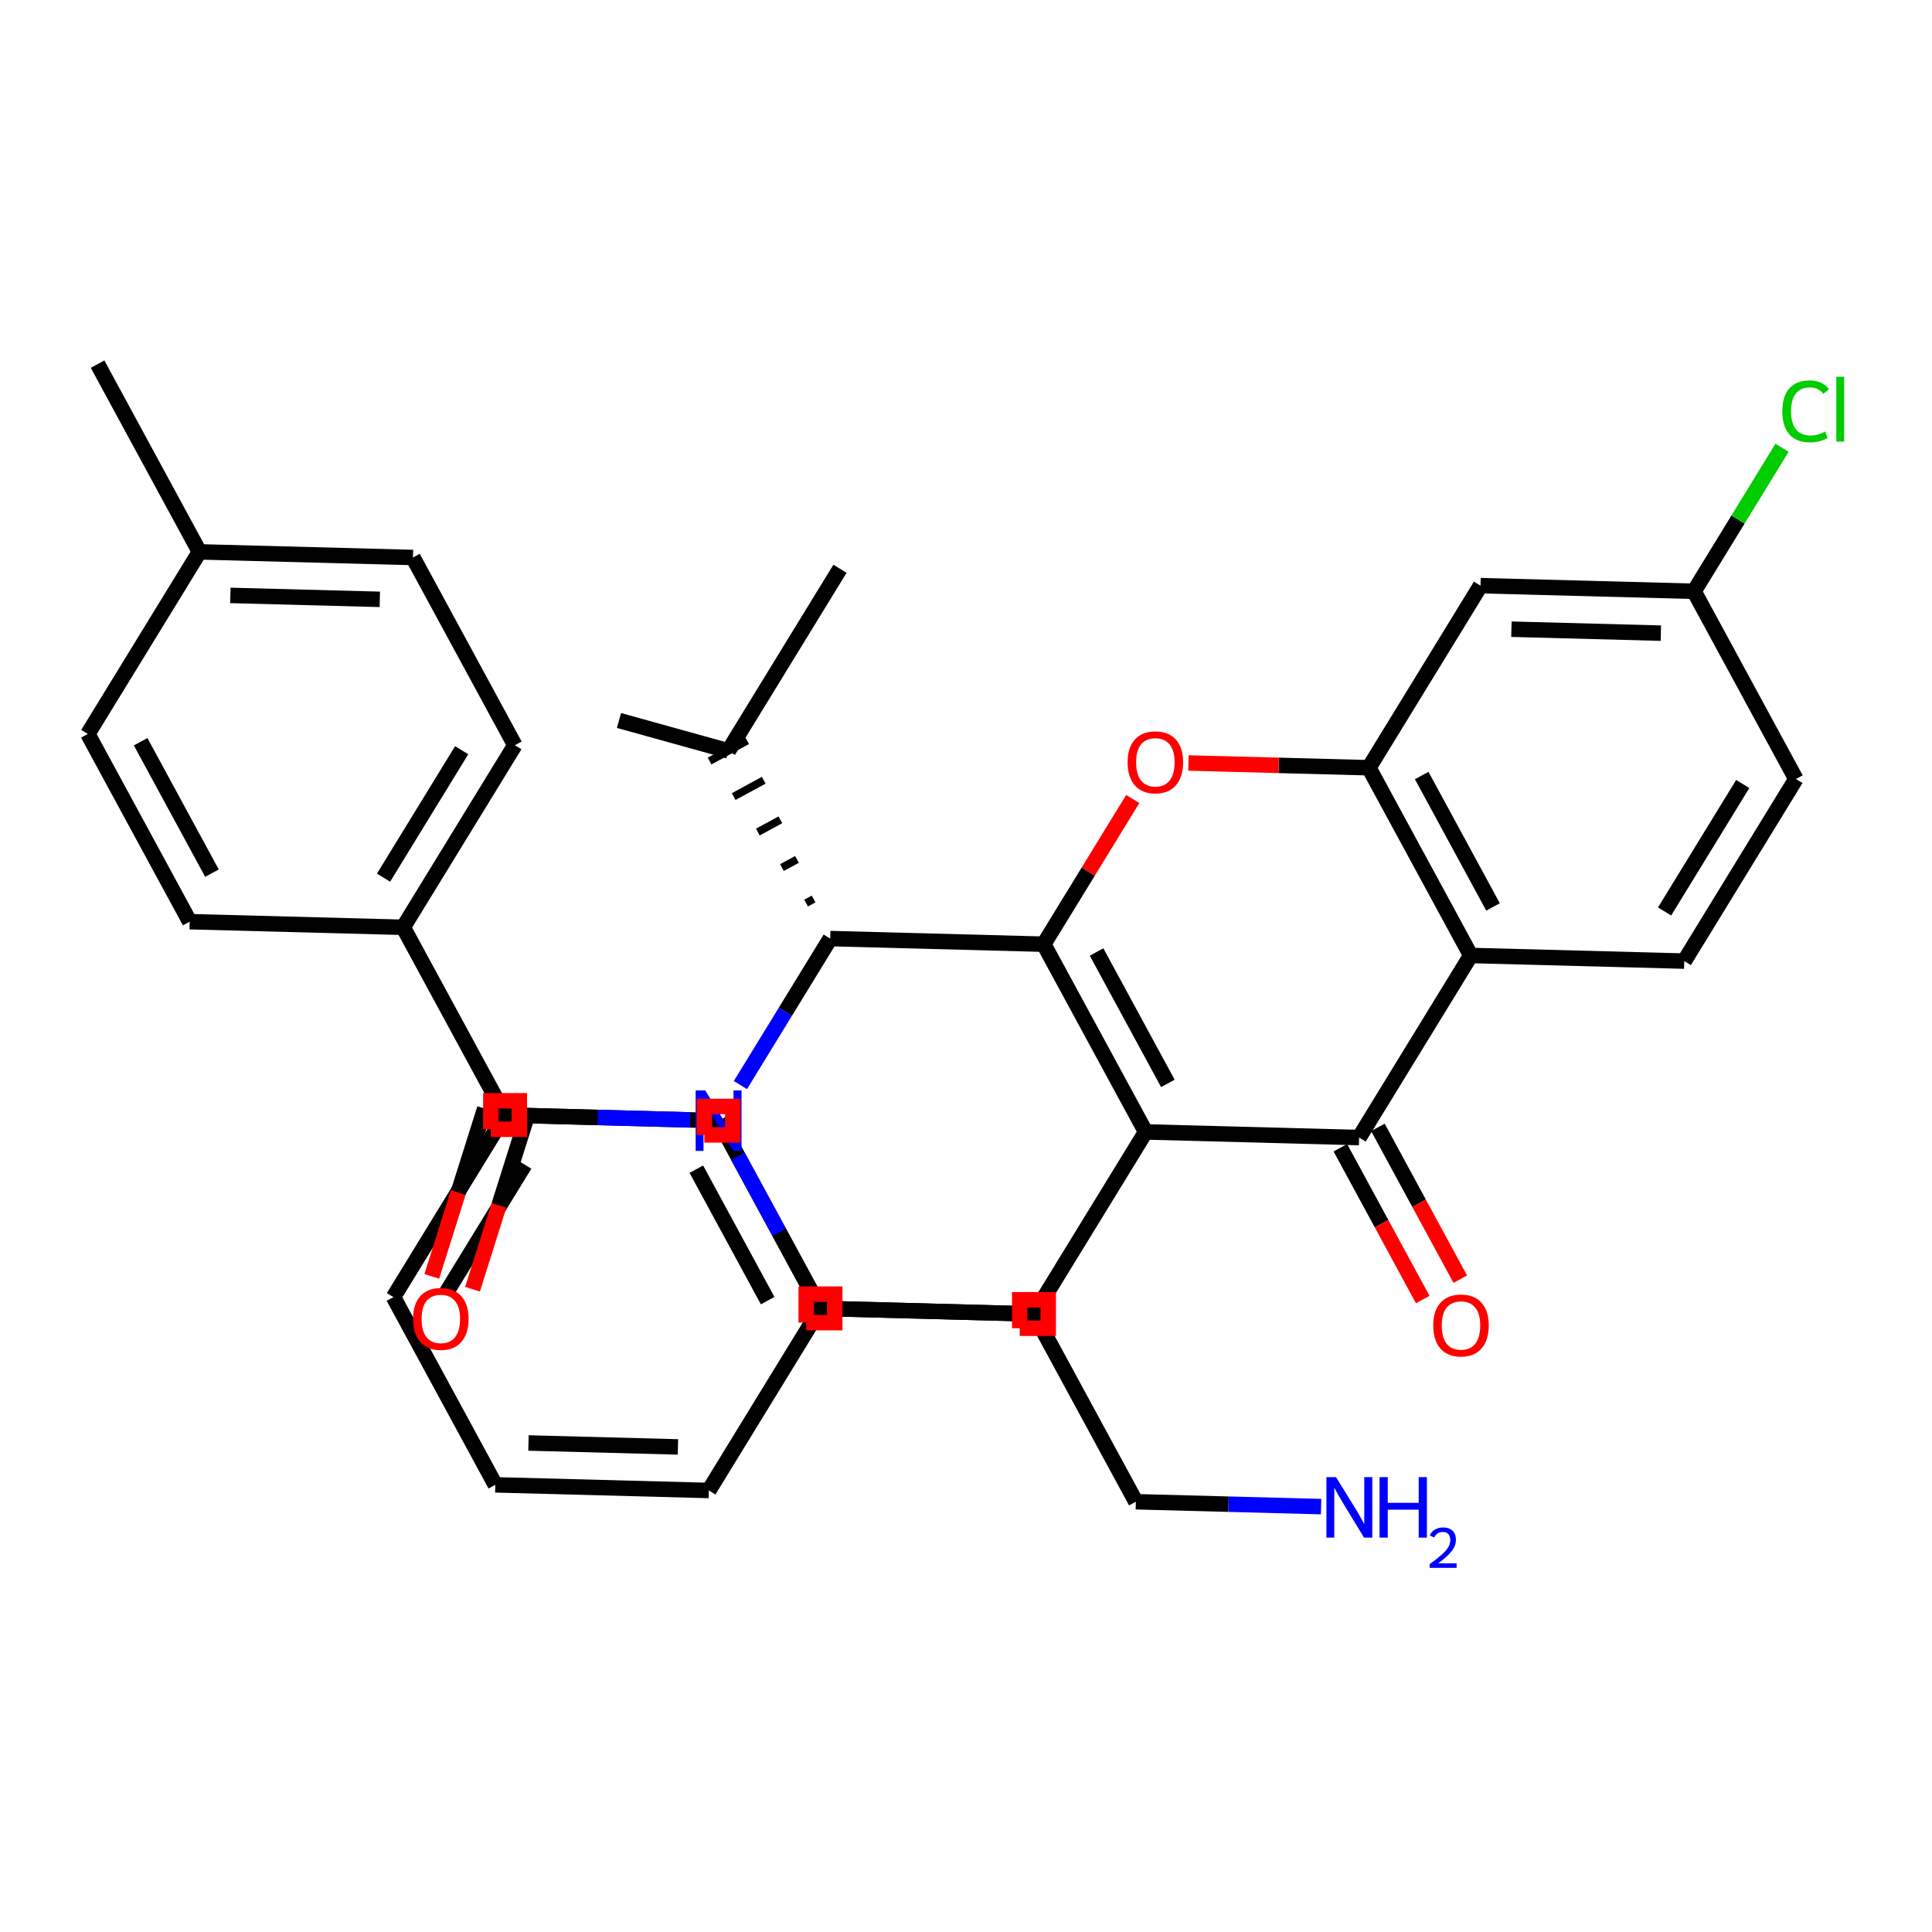 <?xml version='1.0' encoding='iso-8859-1'?>
<svg version='1.1' baseProfile='full'
              xmlns='http://www.w3.org/2000/svg'
                      xmlns:rdkit='http://www.rdkit.org/xml'
                      xmlns:xlink='http://www.w3.org/1999/xlink'
                  xml:space='preserve'
width='250px' height='250px' viewBox='0 0 250 250'>
<!-- END OF HEADER -->
<rect style='opacity:1.0;fill:#FFFFFF;stroke:none' width='250' height='250' x='0' y='0'> </rect>
<path class='bond-0 atom-0 atom-19' d='M 80.095,93.231 L 94.248,97.16' style='fill:none;fill-rule:evenodd;stroke:#000000;stroke-width:2.0px;stroke-linecap:butt;stroke-linejoin:miter;stroke-opacity:1' />
<path class='bond-1 atom-1 atom-19' d='M 108.693,73.598 L 94.248,97.16' style='fill:none;fill-rule:evenodd;stroke:#000000;stroke-width:2.0px;stroke-linecap:butt;stroke-linejoin:miter;stroke-opacity:1' />
<path class='bond-2 atom-2 atom-20' d='M 12.626,47.12 L 25.809,71.411' style='fill:none;fill-rule:evenodd;stroke:#000000;stroke-width:2.0px;stroke-linecap:butt;stroke-linejoin:miter;stroke-opacity:1' />
<path class='bond-3 atom-3 atom-4' d='M 50.912,167.846 L 65.357,144.284' style='fill:none;fill-rule:evenodd;stroke:#000000;stroke-width:2.0px;stroke-linecap:butt;stroke-linejoin:miter;stroke-opacity:1' />
<path class='bond-3 atom-3 atom-4' d='M 57.791,167.201 L 67.903,150.708' style='fill:none;fill-rule:evenodd;stroke:#000000;stroke-width:2.0px;stroke-linecap:butt;stroke-linejoin:miter;stroke-opacity:1' />
<path class='bond-4 atom-3 atom-5' d='M 50.912,167.846 L 64.095,192.137' style='fill:none;fill-rule:evenodd;stroke:#000000;stroke-width:2.0px;stroke-linecap:butt;stroke-linejoin:miter;stroke-opacity:1' />
<path class='bond-5 atom-4 atom-7' d='M 65.357,144.284 L 92.986,145.013' style='fill:none;fill-rule:evenodd;stroke:#000000;stroke-width:2.0px;stroke-linecap:butt;stroke-linejoin:miter;stroke-opacity:1' />
<path class='bond-6 atom-5 atom-8' d='M 64.095,192.137 L 91.723,192.866' style='fill:none;fill-rule:evenodd;stroke:#000000;stroke-width:2.0px;stroke-linecap:butt;stroke-linejoin:miter;stroke-opacity:1' />
<path class='bond-6 atom-5 atom-8' d='M 68.385,186.721 L 87.725,187.231' style='fill:none;fill-rule:evenodd;stroke:#000000;stroke-width:2.0px;stroke-linecap:butt;stroke-linejoin:miter;stroke-opacity:1' />
<path class='bond-7 atom-6 atom-15' d='M 133.796,170.033 L 146.979,194.324' style='fill:none;fill-rule:evenodd;stroke:#000000;stroke-width:2.0px;stroke-linecap:butt;stroke-linejoin:miter;stroke-opacity:1' />
<path class='bond-8 atom-6 atom-16' d='M 133.796,170.033 L 106.168,169.304' style='fill:none;fill-rule:evenodd;stroke:#000000;stroke-width:2.0px;stroke-linecap:butt;stroke-linejoin:miter;stroke-opacity:1' />
<path class='bond-9 atom-7 atom-21' d='M 92.986,145.013 L 106.168,169.304' style='fill:none;fill-rule:evenodd;stroke:#000000;stroke-width:2.0px;stroke-linecap:butt;stroke-linejoin:miter;stroke-opacity:1' />
<path class='bond-9 atom-7 atom-21' d='M 90.105,151.293 L 99.333,168.297' style='fill:none;fill-rule:evenodd;stroke:#000000;stroke-width:2.0px;stroke-linecap:butt;stroke-linejoin:miter;stroke-opacity:1' />
<path class='bond-10 atom-8 atom-21' d='M 91.723,192.866 L 106.168,169.304' style='fill:none;fill-rule:evenodd;stroke:#000000;stroke-width:2.0px;stroke-linecap:butt;stroke-linejoin:miter;stroke-opacity:1' />
<path class='bond-11 atom-9 atom-11' d='M 11.364,94.973 L 24.547,119.264' style='fill:none;fill-rule:evenodd;stroke:#000000;stroke-width:2.0px;stroke-linecap:butt;stroke-linejoin:miter;stroke-opacity:1' />
<path class='bond-11 atom-9 atom-11' d='M 18.199,95.981 L 27.427,112.984' style='fill:none;fill-rule:evenodd;stroke:#000000;stroke-width:2.0px;stroke-linecap:butt;stroke-linejoin:miter;stroke-opacity:1' />
<path class='bond-12 atom-9 atom-20' d='M 11.364,94.973 L 25.809,71.411' style='fill:none;fill-rule:evenodd;stroke:#000000;stroke-width:2.0px;stroke-linecap:butt;stroke-linejoin:miter;stroke-opacity:1' />
<path class='bond-13 atom-10 atom-12' d='M 53.437,72.14 L 66.62,96.431' style='fill:none;fill-rule:evenodd;stroke:#000000;stroke-width:2.0px;stroke-linecap:butt;stroke-linejoin:miter;stroke-opacity:1' />
<path class='bond-14 atom-10 atom-20' d='M 53.437,72.14 L 25.809,71.411' style='fill:none;fill-rule:evenodd;stroke:#000000;stroke-width:2.0px;stroke-linecap:butt;stroke-linejoin:miter;stroke-opacity:1' />
<path class='bond-14 atom-10 atom-20' d='M 49.147,77.556 L 29.807,77.046' style='fill:none;fill-rule:evenodd;stroke:#000000;stroke-width:2.0px;stroke-linecap:butt;stroke-linejoin:miter;stroke-opacity:1' />
<path class='bond-15 atom-11 atom-22' d='M 24.547,119.264 L 52.175,119.993' style='fill:none;fill-rule:evenodd;stroke:#000000;stroke-width:2.0px;stroke-linecap:butt;stroke-linejoin:miter;stroke-opacity:1' />
<path class='bond-16 atom-12 atom-22' d='M 66.62,96.431 L 52.175,119.993' style='fill:none;fill-rule:evenodd;stroke:#000000;stroke-width:2.0px;stroke-linecap:butt;stroke-linejoin:miter;stroke-opacity:1' />
<path class='bond-16 atom-12 atom-22' d='M 59.74,97.076 L 49.629,113.57' style='fill:none;fill-rule:evenodd;stroke:#000000;stroke-width:2.0px;stroke-linecap:butt;stroke-linejoin:miter;stroke-opacity:1' />
<path class='bond-17 atom-13 atom-14' d='M 232.388,100.804 L 217.943,124.366' style='fill:none;fill-rule:evenodd;stroke:#000000;stroke-width:2.0px;stroke-linecap:butt;stroke-linejoin:miter;stroke-opacity:1' />
<path class='bond-17 atom-13 atom-14' d='M 225.509,101.449 L 215.397,117.943' style='fill:none;fill-rule:evenodd;stroke:#000000;stroke-width:2.0px;stroke-linecap:butt;stroke-linejoin:miter;stroke-opacity:1' />
<path class='bond-18 atom-13 atom-23' d='M 232.388,100.804 L 219.205,76.513' style='fill:none;fill-rule:evenodd;stroke:#000000;stroke-width:2.0px;stroke-linecap:butt;stroke-linejoin:miter;stroke-opacity:1' />
<path class='bond-19 atom-14 atom-24' d='M 217.943,124.366 L 190.315,123.637' style='fill:none;fill-rule:evenodd;stroke:#000000;stroke-width:2.0px;stroke-linecap:butt;stroke-linejoin:miter;stroke-opacity:1' />
<path class='bond-20 atom-15 atom-32' d='M 146.979,194.324 L 158.964,194.64' style='fill:none;fill-rule:evenodd;stroke:#000000;stroke-width:2.0px;stroke-linecap:butt;stroke-linejoin:miter;stroke-opacity:1' />
<path class='bond-20 atom-15 atom-32' d='M 158.964,194.64 L 170.948,194.956' style='fill:none;fill-rule:evenodd;stroke:#0000FF;stroke-width:2.0px;stroke-linecap:butt;stroke-linejoin:miter;stroke-opacity:1' />
<path class='bond-21 atom-16 atom-33' d='M 106.168,169.304 L 100.826,159.461' style='fill:none;fill-rule:evenodd;stroke:#000000;stroke-width:2.0px;stroke-linecap:butt;stroke-linejoin:miter;stroke-opacity:1' />
<path class='bond-21 atom-16 atom-33' d='M 100.826,159.461 L 95.484,149.618' style='fill:none;fill-rule:evenodd;stroke:#0000FF;stroke-width:2.0px;stroke-linecap:butt;stroke-linejoin:miter;stroke-opacity:1' />
<path class='bond-22 atom-17 atom-21' d='M 133.796,170.033 L 106.168,169.304' style='fill:none;fill-rule:evenodd;stroke:#000000;stroke-width:2.0px;stroke-linecap:butt;stroke-linejoin:miter;stroke-opacity:1' />
<path class='bond-23 atom-17 atom-25' d='M 133.796,170.033 L 148.242,146.471' style='fill:none;fill-rule:evenodd;stroke:#000000;stroke-width:2.0px;stroke-linecap:butt;stroke-linejoin:miter;stroke-opacity:1' />
<path class='bond-24 atom-18 atom-23' d='M 191.577,75.784 L 219.205,76.513' style='fill:none;fill-rule:evenodd;stroke:#000000;stroke-width:2.0px;stroke-linecap:butt;stroke-linejoin:miter;stroke-opacity:1' />
<path class='bond-24 atom-18 atom-23' d='M 195.576,81.419 L 214.915,81.929' style='fill:none;fill-rule:evenodd;stroke:#000000;stroke-width:2.0px;stroke-linecap:butt;stroke-linejoin:miter;stroke-opacity:1' />
<path class='bond-25 atom-18 atom-26' d='M 191.577,75.784 L 177.132,99.346' style='fill:none;fill-rule:evenodd;stroke:#000000;stroke-width:2.0px;stroke-linecap:butt;stroke-linejoin:miter;stroke-opacity:1' />
<path class='bond-26 atom-27 atom-19' d='M 105.28,116.329 L 104.308,116.856' style='fill:none;fill-rule:evenodd;stroke:#000000;stroke-width:1.0px;stroke-linecap:butt;stroke-linejoin:miter;stroke-opacity:1' />
<path class='bond-26 atom-27 atom-19' d='M 103.129,111.207 L 101.186,112.262' style='fill:none;fill-rule:evenodd;stroke:#000000;stroke-width:1.0px;stroke-linecap:butt;stroke-linejoin:miter;stroke-opacity:1' />
<path class='bond-26 atom-27 atom-19' d='M 100.978,106.085 L 98.064,107.667' style='fill:none;fill-rule:evenodd;stroke:#000000;stroke-width:1.0px;stroke-linecap:butt;stroke-linejoin:miter;stroke-opacity:1' />
<path class='bond-26 atom-27 atom-19' d='M 98.828,100.963 L 94.941,103.073' style='fill:none;fill-rule:evenodd;stroke:#000000;stroke-width:1.0px;stroke-linecap:butt;stroke-linejoin:miter;stroke-opacity:1' />
<path class='bond-26 atom-27 atom-19' d='M 96.677,95.842 L 91.819,98.478' style='fill:none;fill-rule:evenodd;stroke:#000000;stroke-width:1.0px;stroke-linecap:butt;stroke-linejoin:miter;stroke-opacity:1' />
<path class='bond-27 atom-22 atom-30' d='M 52.175,119.993 L 65.357,144.284' style='fill:none;fill-rule:evenodd;stroke:#000000;stroke-width:2.0px;stroke-linecap:butt;stroke-linejoin:miter;stroke-opacity:1' />
<path class='bond-28 atom-23 atom-31' d='M 219.205,76.513 L 224.9,67.225' style='fill:none;fill-rule:evenodd;stroke:#000000;stroke-width:2.0px;stroke-linecap:butt;stroke-linejoin:miter;stroke-opacity:1' />
<path class='bond-28 atom-23 atom-31' d='M 224.9,67.225 L 230.594,57.937' style='fill:none;fill-rule:evenodd;stroke:#00CC00;stroke-width:2.0px;stroke-linecap:butt;stroke-linejoin:miter;stroke-opacity:1' />
<path class='bond-29 atom-24 atom-26' d='M 190.315,123.637 L 177.132,99.346' style='fill:none;fill-rule:evenodd;stroke:#000000;stroke-width:2.0px;stroke-linecap:butt;stroke-linejoin:miter;stroke-opacity:1' />
<path class='bond-29 atom-24 atom-26' d='M 193.196,117.357 L 183.968,100.353' style='fill:none;fill-rule:evenodd;stroke:#000000;stroke-width:2.0px;stroke-linecap:butt;stroke-linejoin:miter;stroke-opacity:1' />
<path class='bond-30 atom-24 atom-28' d='M 190.315,123.637 L 175.87,147.2' style='fill:none;fill-rule:evenodd;stroke:#000000;stroke-width:2.0px;stroke-linecap:butt;stroke-linejoin:miter;stroke-opacity:1' />
<path class='bond-31 atom-25 atom-28' d='M 148.242,146.471 L 175.87,147.2' style='fill:none;fill-rule:evenodd;stroke:#000000;stroke-width:2.0px;stroke-linecap:butt;stroke-linejoin:miter;stroke-opacity:1' />
<path class='bond-32 atom-25 atom-29' d='M 148.242,146.471 L 135.059,122.18' style='fill:none;fill-rule:evenodd;stroke:#000000;stroke-width:2.0px;stroke-linecap:butt;stroke-linejoin:miter;stroke-opacity:1' />
<path class='bond-32 atom-25 atom-29' d='M 151.122,140.191 L 141.894,123.187' style='fill:none;fill-rule:evenodd;stroke:#000000;stroke-width:2.0px;stroke-linecap:butt;stroke-linejoin:miter;stroke-opacity:1' />
<path class='bond-33 atom-26 atom-36' d='M 177.132,99.346 L 165.46,99.038' style='fill:none;fill-rule:evenodd;stroke:#000000;stroke-width:2.0px;stroke-linecap:butt;stroke-linejoin:miter;stroke-opacity:1' />
<path class='bond-33 atom-26 atom-36' d='M 165.46,99.038 L 153.788,98.731' style='fill:none;fill-rule:evenodd;stroke:#FF0000;stroke-width:2.0px;stroke-linecap:butt;stroke-linejoin:miter;stroke-opacity:1' />
<path class='bond-34 atom-27 atom-29' d='M 107.431,121.451 L 135.059,122.18' style='fill:none;fill-rule:evenodd;stroke:#000000;stroke-width:2.0px;stroke-linecap:butt;stroke-linejoin:miter;stroke-opacity:1' />
<path class='bond-35 atom-27 atom-33' d='M 107.431,121.451 L 101.619,130.93' style='fill:none;fill-rule:evenodd;stroke:#000000;stroke-width:2.0px;stroke-linecap:butt;stroke-linejoin:miter;stroke-opacity:1' />
<path class='bond-35 atom-27 atom-33' d='M 101.619,130.93 L 95.808,140.409' style='fill:none;fill-rule:evenodd;stroke:#0000FF;stroke-width:2.0px;stroke-linecap:butt;stroke-linejoin:miter;stroke-opacity:1' />
<path class='bond-36 atom-28 atom-34' d='M 173.441,148.518 L 178.771,158.339' style='fill:none;fill-rule:evenodd;stroke:#000000;stroke-width:2.0px;stroke-linecap:butt;stroke-linejoin:miter;stroke-opacity:1' />
<path class='bond-36 atom-28 atom-34' d='M 178.771,158.339 L 184.101,168.16' style='fill:none;fill-rule:evenodd;stroke:#FF0000;stroke-width:2.0px;stroke-linecap:butt;stroke-linejoin:miter;stroke-opacity:1' />
<path class='bond-36 atom-28 atom-34' d='M 178.299,145.881 L 183.629,155.703' style='fill:none;fill-rule:evenodd;stroke:#000000;stroke-width:2.0px;stroke-linecap:butt;stroke-linejoin:miter;stroke-opacity:1' />
<path class='bond-36 atom-28 atom-34' d='M 183.629,155.703 L 188.959,165.524' style='fill:none;fill-rule:evenodd;stroke:#FF0000;stroke-width:2.0px;stroke-linecap:butt;stroke-linejoin:miter;stroke-opacity:1' />
<path class='bond-37 atom-29 atom-36' d='M 135.059,122.18 L 140.819,112.784' style='fill:none;fill-rule:evenodd;stroke:#000000;stroke-width:2.0px;stroke-linecap:butt;stroke-linejoin:miter;stroke-opacity:1' />
<path class='bond-37 atom-29 atom-36' d='M 140.819,112.784 L 146.579,103.388' style='fill:none;fill-rule:evenodd;stroke:#FF0000;stroke-width:2.0px;stroke-linecap:butt;stroke-linejoin:miter;stroke-opacity:1' />
<path class='bond-38 atom-30 atom-33' d='M 65.357,144.284 L 77.342,144.6' style='fill:none;fill-rule:evenodd;stroke:#000000;stroke-width:2.0px;stroke-linecap:butt;stroke-linejoin:miter;stroke-opacity:1' />
<path class='bond-38 atom-30 atom-33' d='M 77.342,144.6 L 89.326,144.917' style='fill:none;fill-rule:evenodd;stroke:#0000FF;stroke-width:2.0px;stroke-linecap:butt;stroke-linejoin:miter;stroke-opacity:1' />
<path class='bond-39 atom-30 atom-35' d='M 62.722,143.453 L 59.298,154.307' style='fill:none;fill-rule:evenodd;stroke:#000000;stroke-width:2.0px;stroke-linecap:butt;stroke-linejoin:miter;stroke-opacity:1' />
<path class='bond-39 atom-30 atom-35' d='M 59.298,154.307 L 55.874,165.162' style='fill:none;fill-rule:evenodd;stroke:#FF0000;stroke-width:2.0px;stroke-linecap:butt;stroke-linejoin:miter;stroke-opacity:1' />
<path class='bond-39 atom-30 atom-35' d='M 67.993,145.116 L 64.569,155.97' style='fill:none;fill-rule:evenodd;stroke:#000000;stroke-width:2.0px;stroke-linecap:butt;stroke-linejoin:miter;stroke-opacity:1' />
<path class='bond-39 atom-30 atom-35' d='M 64.569,155.97 L 61.145,166.824' style='fill:none;fill-rule:evenodd;stroke:#FF0000;stroke-width:2.0px;stroke-linecap:butt;stroke-linejoin:miter;stroke-opacity:1' />
<path  class='atom-31' d='M 230.632 53.222
Q 230.632 51.276, 231.539 50.259
Q 232.457 49.231, 234.192 49.231
Q 235.806 49.231, 236.669 50.37
L 235.939 50.967
Q 235.309 50.137, 234.192 50.137
Q 233.009 50.137, 232.379 50.933
Q 231.76 51.718, 231.76 53.222
Q 231.76 54.769, 232.401 55.565
Q 233.054 56.361, 234.314 56.361
Q 235.176 56.361, 236.182 55.842
L 236.492 56.671
Q 236.083 56.936, 235.464 57.091
Q 234.844 57.246, 234.159 57.246
Q 232.457 57.246, 231.539 56.207
Q 230.632 55.167, 230.632 53.222
' fill='#00CC00'/>
<path  class='atom-31' d='M 237.619 48.755
L 238.636 48.755
L 238.636 57.146
L 237.619 57.146
L 237.619 48.755
' fill='#00CC00'/>
<path  class='atom-32' d='M 172.877 191.139
L 175.442 195.285
Q 175.696 195.694, 176.105 196.435
Q 176.514 197.175, 176.536 197.22
L 176.536 191.139
L 177.576 191.139
L 177.576 198.966
L 176.503 198.966
L 173.75 194.434
Q 173.43 193.903, 173.087 193.295
Q 172.756 192.687, 172.656 192.499
L 172.656 198.966
L 171.639 198.966
L 171.639 191.139
L 172.877 191.139
' fill='#0000FF'/>
<path  class='atom-32' d='M 178.515 191.139
L 179.577 191.139
L 179.577 194.467
L 183.578 194.467
L 183.578 191.139
L 184.64 191.139
L 184.64 198.966
L 183.578 198.966
L 183.578 195.351
L 179.577 195.351
L 179.577 198.966
L 178.515 198.966
L 178.515 191.139
' fill='#0000FF'/>
<path  class='atom-32' d='M 185.019 198.692
Q 185.209 198.203, 185.661 197.933
Q 186.114 197.656, 186.741 197.656
Q 187.522 197.656, 187.96 198.079
Q 188.397 198.502, 188.397 199.254
Q 188.397 200.02, 187.828 200.735
Q 187.266 201.45, 186.099 202.296
L 188.485 202.296
L 188.485 202.88
L 185.005 202.88
L 185.005 202.391
Q 185.968 201.705, 186.537 201.194
Q 187.113 200.684, 187.39 200.224
Q 187.668 199.764, 187.668 199.29
Q 187.668 198.794, 187.42 198.517
Q 187.172 198.239, 186.741 198.239
Q 186.325 198.239, 186.048 198.407
Q 185.771 198.575, 185.574 198.947
L 185.019 198.692
' fill='#0000FF'/>
<path  class='atom-33' d='M 91.255 141.1
L 93.82 145.245
Q 94.074 145.654, 94.483 146.395
Q 94.892 147.136, 94.915 147.18
L 94.915 141.1
L 95.954 141.1
L 95.954 148.927
L 94.881 148.927
L 92.129 144.394
Q 91.808 143.863, 91.465 143.255
Q 91.134 142.647, 91.034 142.459
L 91.034 148.927
L 90.017 148.927
L 90.017 141.1
L 91.255 141.1
' fill='#0000FF'/>
<path  class='atom-34' d='M 185.46 171.513
Q 185.46 169.633, 186.388 168.583
Q 187.317 167.533, 189.052 167.533
Q 190.788 167.533, 191.717 168.583
Q 192.645 169.633, 192.645 171.513
Q 192.645 173.414, 191.706 174.498
Q 190.766 175.57, 189.052 175.57
Q 187.328 175.57, 186.388 174.498
Q 185.46 173.425, 185.46 171.513
M 189.052 174.686
Q 190.246 174.686, 190.888 173.89
Q 191.54 173.083, 191.54 171.513
Q 191.54 169.976, 190.888 169.202
Q 190.246 168.417, 189.052 168.417
Q 187.859 168.417, 187.206 169.191
Q 186.565 169.965, 186.565 171.513
Q 186.565 173.094, 187.206 173.89
Q 187.859 174.686, 189.052 174.686
' fill='#FF0000'/>
<path  class='atom-35' d='M 53.45 170.664
Q 53.45 168.784, 54.379 167.734
Q 55.307 166.684, 57.043 166.684
Q 58.779 166.684, 59.707 167.734
Q 60.636 168.784, 60.636 170.664
Q 60.636 172.565, 59.696 173.649
Q 58.756 174.721, 57.043 174.721
Q 55.318 174.721, 54.379 173.649
Q 53.45 172.576, 53.45 170.664
M 57.043 173.837
Q 58.237 173.837, 58.878 173.041
Q 59.53 172.234, 59.53 170.664
Q 59.53 169.127, 58.878 168.353
Q 58.237 167.568, 57.043 167.568
Q 55.849 167.568, 55.197 168.342
Q 54.556 169.116, 54.556 170.664
Q 54.556 172.245, 55.197 173.041
Q 55.849 173.837, 57.043 173.837
' fill='#FF0000'/>
<path  class='atom-36' d='M 145.911 98.64
Q 145.911 96.76, 146.84 95.71
Q 147.768 94.66, 149.504 94.66
Q 151.24 94.66, 152.168 95.71
Q 153.097 96.76, 153.097 98.64
Q 153.097 100.541, 152.157 101.625
Q 151.217 102.697, 149.504 102.697
Q 147.779 102.697, 146.84 101.625
Q 145.911 100.552, 145.911 98.64
M 149.504 101.812
Q 150.698 101.812, 151.339 101.017
Q 151.991 100.209, 151.991 98.64
Q 151.991 97.103, 151.339 96.329
Q 150.698 95.544, 149.504 95.544
Q 148.31 95.544, 147.658 96.318
Q 147.017 97.092, 147.017 98.64
Q 147.017 100.221, 147.658 101.017
Q 148.31 101.812, 149.504 101.812
' fill='#FF0000'/>
<path d='M 63.515,146.127 L 63.515,142.442 L 67.2,142.442 L 67.2,146.127 L 63.515,146.127' style='fill:none;stroke:#FF0000;stroke-width:2.0px;stroke-linecap:butt;stroke-linejoin:miter;stroke-opacity:1;' />
<path d='M 131.954,171.875 L 131.954,168.19 L 135.639,168.19 L 135.639,171.875 L 131.954,171.875' style='fill:none;stroke:#FF0000;stroke-width:2.0px;stroke-linecap:butt;stroke-linejoin:miter;stroke-opacity:1;' />
<path d='M 91.143,146.856 L 91.143,143.171 L 94.828,143.171 L 94.828,146.856 L 91.143,146.856' style='fill:none;stroke:#FF0000;stroke-width:2.0px;stroke-linecap:butt;stroke-linejoin:miter;stroke-opacity:1;' />
<path d='M 104.326,171.147 L 104.326,167.462 L 108.011,167.462 L 108.011,171.147 L 104.326,171.147' style='fill:none;stroke:#FF0000;stroke-width:2.0px;stroke-linecap:butt;stroke-linejoin:miter;stroke-opacity:1;' />
</svg>
